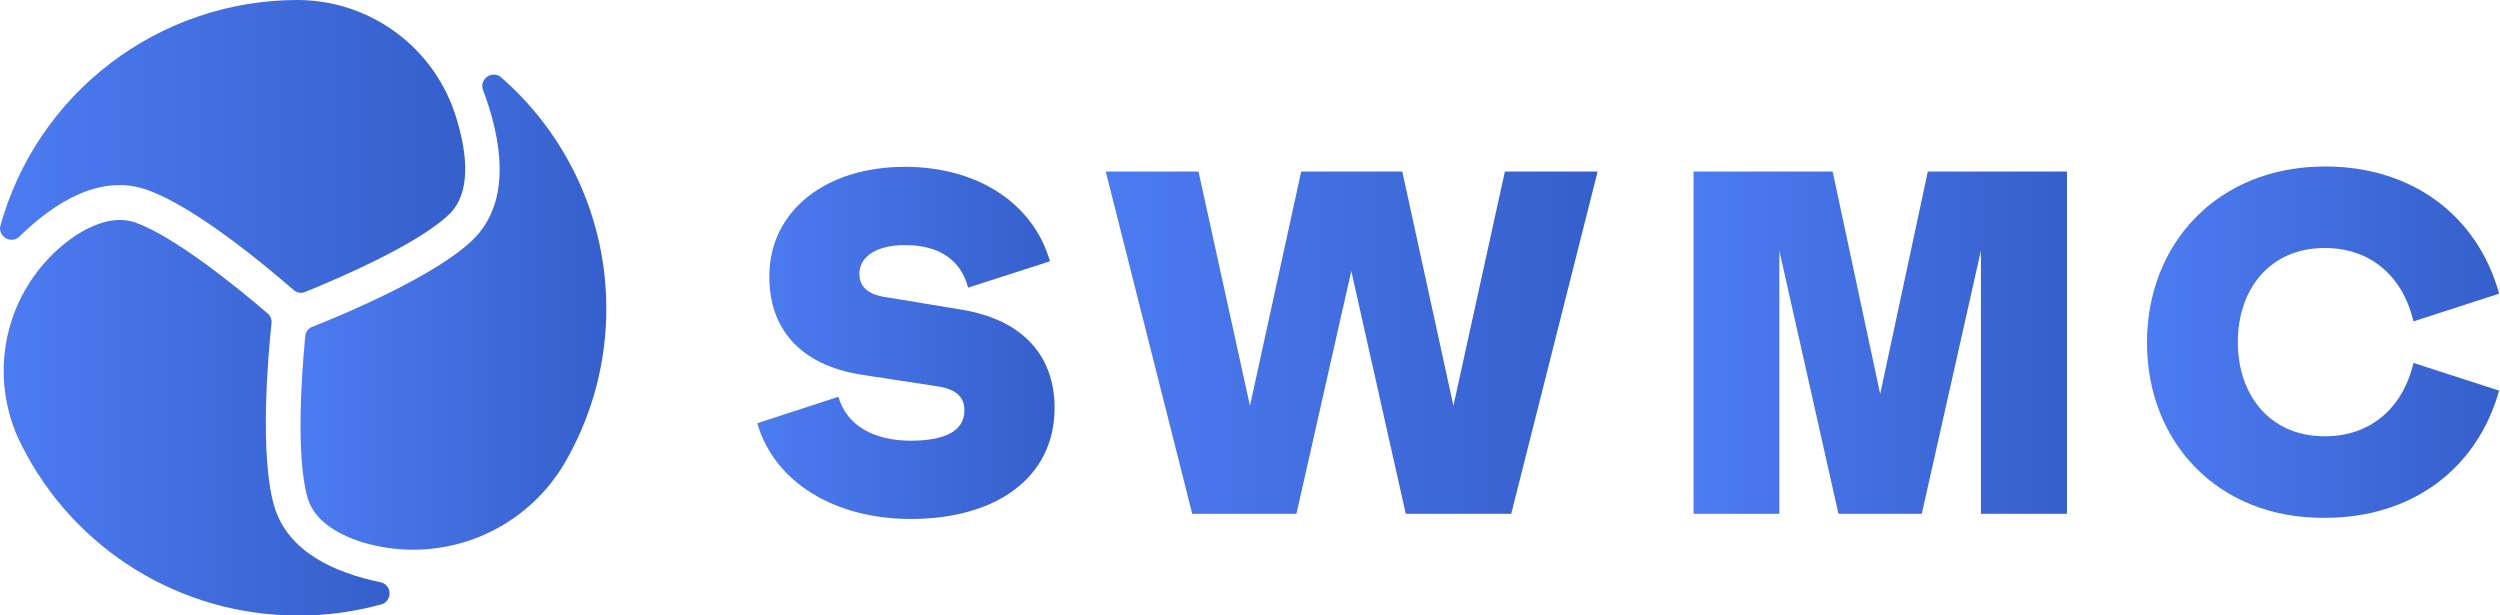 <svg width="195" height="48" viewBox="0 0 195 48" fill="none" xmlns="http://www.w3.org/2000/svg">
    <path d="M11.47 14.807C15.186 16.114 20.692 20.695 22.907 22.625C23.028 22.733 23.178 22.805 23.338 22.831C23.499 22.856 23.663 22.835 23.812 22.769C26.47 21.687 32.555 19.072 35.014 16.736C36.723 15.104 36.506 12.137 35.575 9.144C34.772 6.524 33.156 4.227 30.958 2.583C28.761 0.94 26.097 0.035 23.351 2.58451e-05H23.26C17.971 -0.008 12.826 1.723 8.623 4.924C4.419 8.126 1.39 12.62 0.004 17.71C-0.013 17.883 0.02 18.057 0.1 18.212C0.179 18.366 0.302 18.494 0.453 18.581C0.604 18.668 0.777 18.709 0.95 18.7C1.124 18.691 1.292 18.633 1.433 18.531C4.272 15.736 7.853 13.535 11.47 14.807Z" fill="url(#paint0_linear_322_2298)"/>
    <path d="M21.389 39.478C20.231 35.502 20.909 27.756 21.18 25.186C21.195 25.049 21.175 24.911 21.123 24.783C21.071 24.656 20.988 24.543 20.882 24.455C18.64 22.526 13.649 18.459 10.565 17.359C9.101 16.845 7.5 17.359 5.936 18.341C3.334 20.089 1.466 22.729 0.687 25.759C-0.091 28.79 0.274 32.001 1.713 34.78C3.717 38.757 6.789 42.101 10.588 44.437C14.386 46.773 18.761 48.01 23.224 48.009C25.468 48.02 27.702 47.716 29.861 47.107C30.024 47.032 30.161 46.911 30.255 46.758C30.348 46.605 30.394 46.428 30.387 46.249C30.379 46.07 30.318 45.897 30.211 45.753C30.105 45.609 29.957 45.499 29.788 45.439C26.063 44.682 22.446 43.031 21.389 39.478Z" fill="url(#paint1_linear_322_2298)"/>
    <path d="M36.85 18.738C33.875 21.57 26.823 24.519 24.336 25.502C24.192 25.559 24.067 25.655 23.974 25.779C23.882 25.904 23.825 26.051 23.811 26.205C23.531 29.108 23.061 35.583 23.992 38.829C24.481 40.525 26.144 41.616 28.251 42.292C31.285 43.209 34.545 43.047 37.473 41.835C40.401 40.623 42.817 38.436 44.309 35.646C46.271 32.104 47.298 28.123 47.293 24.077C47.296 20.638 46.556 17.24 45.124 14.112C43.691 10.984 41.6 8.201 38.993 5.952C38.842 5.86 38.668 5.814 38.491 5.82C38.315 5.826 38.144 5.883 37.999 5.985C37.855 6.086 37.744 6.228 37.679 6.392C37.615 6.556 37.6 6.735 37.636 6.907C39.165 10.929 39.933 15.763 36.85 18.738Z" fill="url(#paint2_linear_322_2298)"/>
    <path d="M59.066 33.013L65.396 30.948C66.038 33.193 68.162 34.375 71.038 34.375C73.75 34.375 75.224 33.59 75.224 32.012C75.224 31.011 74.645 30.371 73.145 30.136L67.24 29.235C62.267 28.459 60.007 25.519 60.007 21.579C60.007 16.394 64.464 13.012 70.577 13.012C76.3 13.012 80.613 15.898 81.897 20.38L75.514 22.436C74.953 20.316 73.325 19.117 70.577 19.117C68.47 19.117 67.032 19.956 67.032 21.371C67.032 22.273 67.611 22.977 69.094 23.175L74.971 24.149C79.908 24.951 82.259 27.873 82.259 31.814C82.259 37.224 77.738 40.479 71.047 40.479C65.17 40.479 60.423 37.675 59.066 33.013Z" fill="url(#paint3_linear_322_2298)"/>
    <path d="M92.994 40.074L86.249 13.382H93.483L97.497 31.651L101.494 13.382H109.378L113.366 31.651L117.38 13.382H124.614L117.877 40.074H109.649L105.4 21.137L101.123 40.074H92.994Z" fill="url(#paint4_linear_322_2298)"/>
    <path d="M132.097 40.074V13.382H142.947L146.654 30.732L150.37 13.382H161.221V40.074H154.511V19.55L149.9 40.074H143.399L138.788 19.55V40.074H132.097Z" fill="url(#paint5_linear_322_2298)"/>
    <path d="M167.463 26.728C167.463 19.009 172.96 12.985 181.369 12.985C188.069 12.985 193.223 16.745 194.932 22.904L188.25 25.069C187.409 21.507 184.878 19.343 181.333 19.343C177.056 19.343 174.552 22.544 174.552 26.683C174.552 30.822 177.056 34.032 181.333 34.032C184.878 34.032 187.409 31.868 188.25 28.306L194.932 30.47C193.187 36.665 188.033 40.389 181.369 40.389C172.978 40.48 167.463 34.456 167.463 26.728Z" fill="url(#paint6_linear_322_2298)"/>
    <defs>
        <linearGradient id="paint0_linear_322_2298" x1="0" y1="11.421" x2="36.289" y2="11.421" gradientUnits="userSpaceOnUse">
            <stop stop-color="#4D7BF1"/>
            <stop offset="1" stop-color="#355FCB"/>
        </linearGradient>
        <linearGradient id="paint1_linear_322_2298" x1="0.287" y1="32.583" x2="30.387" y2="32.583" gradientUnits="userSpaceOnUse">
            <stop stop-color="#4D7BF1"/>
            <stop offset="1" stop-color="#355FCB"/>
        </linearGradient>
        <linearGradient id="paint2_linear_322_2298" x1="23.441" y1="24.349" x2="47.293" y2="24.349" gradientUnits="userSpaceOnUse">
            <stop stop-color="#4D7BF1"/>
            <stop offset="1" stop-color="#355FCB"/>
        </linearGradient>
        <linearGradient id="paint3_linear_322_2298" x1="59.066" y1="26.746" x2="82.259" y2="26.746" gradientUnits="userSpaceOnUse">
            <stop stop-color="#4D7BF1"/>
            <stop offset="1" stop-color="#355FCB"/>
        </linearGradient>
        <linearGradient id="paint4_linear_322_2298" x1="86.249" y1="26.728" x2="124.614" y2="26.728" gradientUnits="userSpaceOnUse">
            <stop stop-color="#4D7BF1"/>
            <stop offset="1" stop-color="#355FCB"/>
        </linearGradient>
        <linearGradient id="paint5_linear_322_2298" x1="132.097" y1="26.728" x2="161.221" y2="26.728" gradientUnits="userSpaceOnUse">
            <stop stop-color="#4D7BF1"/>
            <stop offset="1" stop-color="#355FCB"/>
        </linearGradient>
        <linearGradient id="paint6_linear_322_2298" x1="167.463" y1="26.688" x2="194.932" y2="26.688" gradientUnits="userSpaceOnUse">
            <stop stop-color="#4D7BF1"/>
            <stop offset="1" stop-color="#355FCB"/>
        </linearGradient>
    </defs>
</svg>
